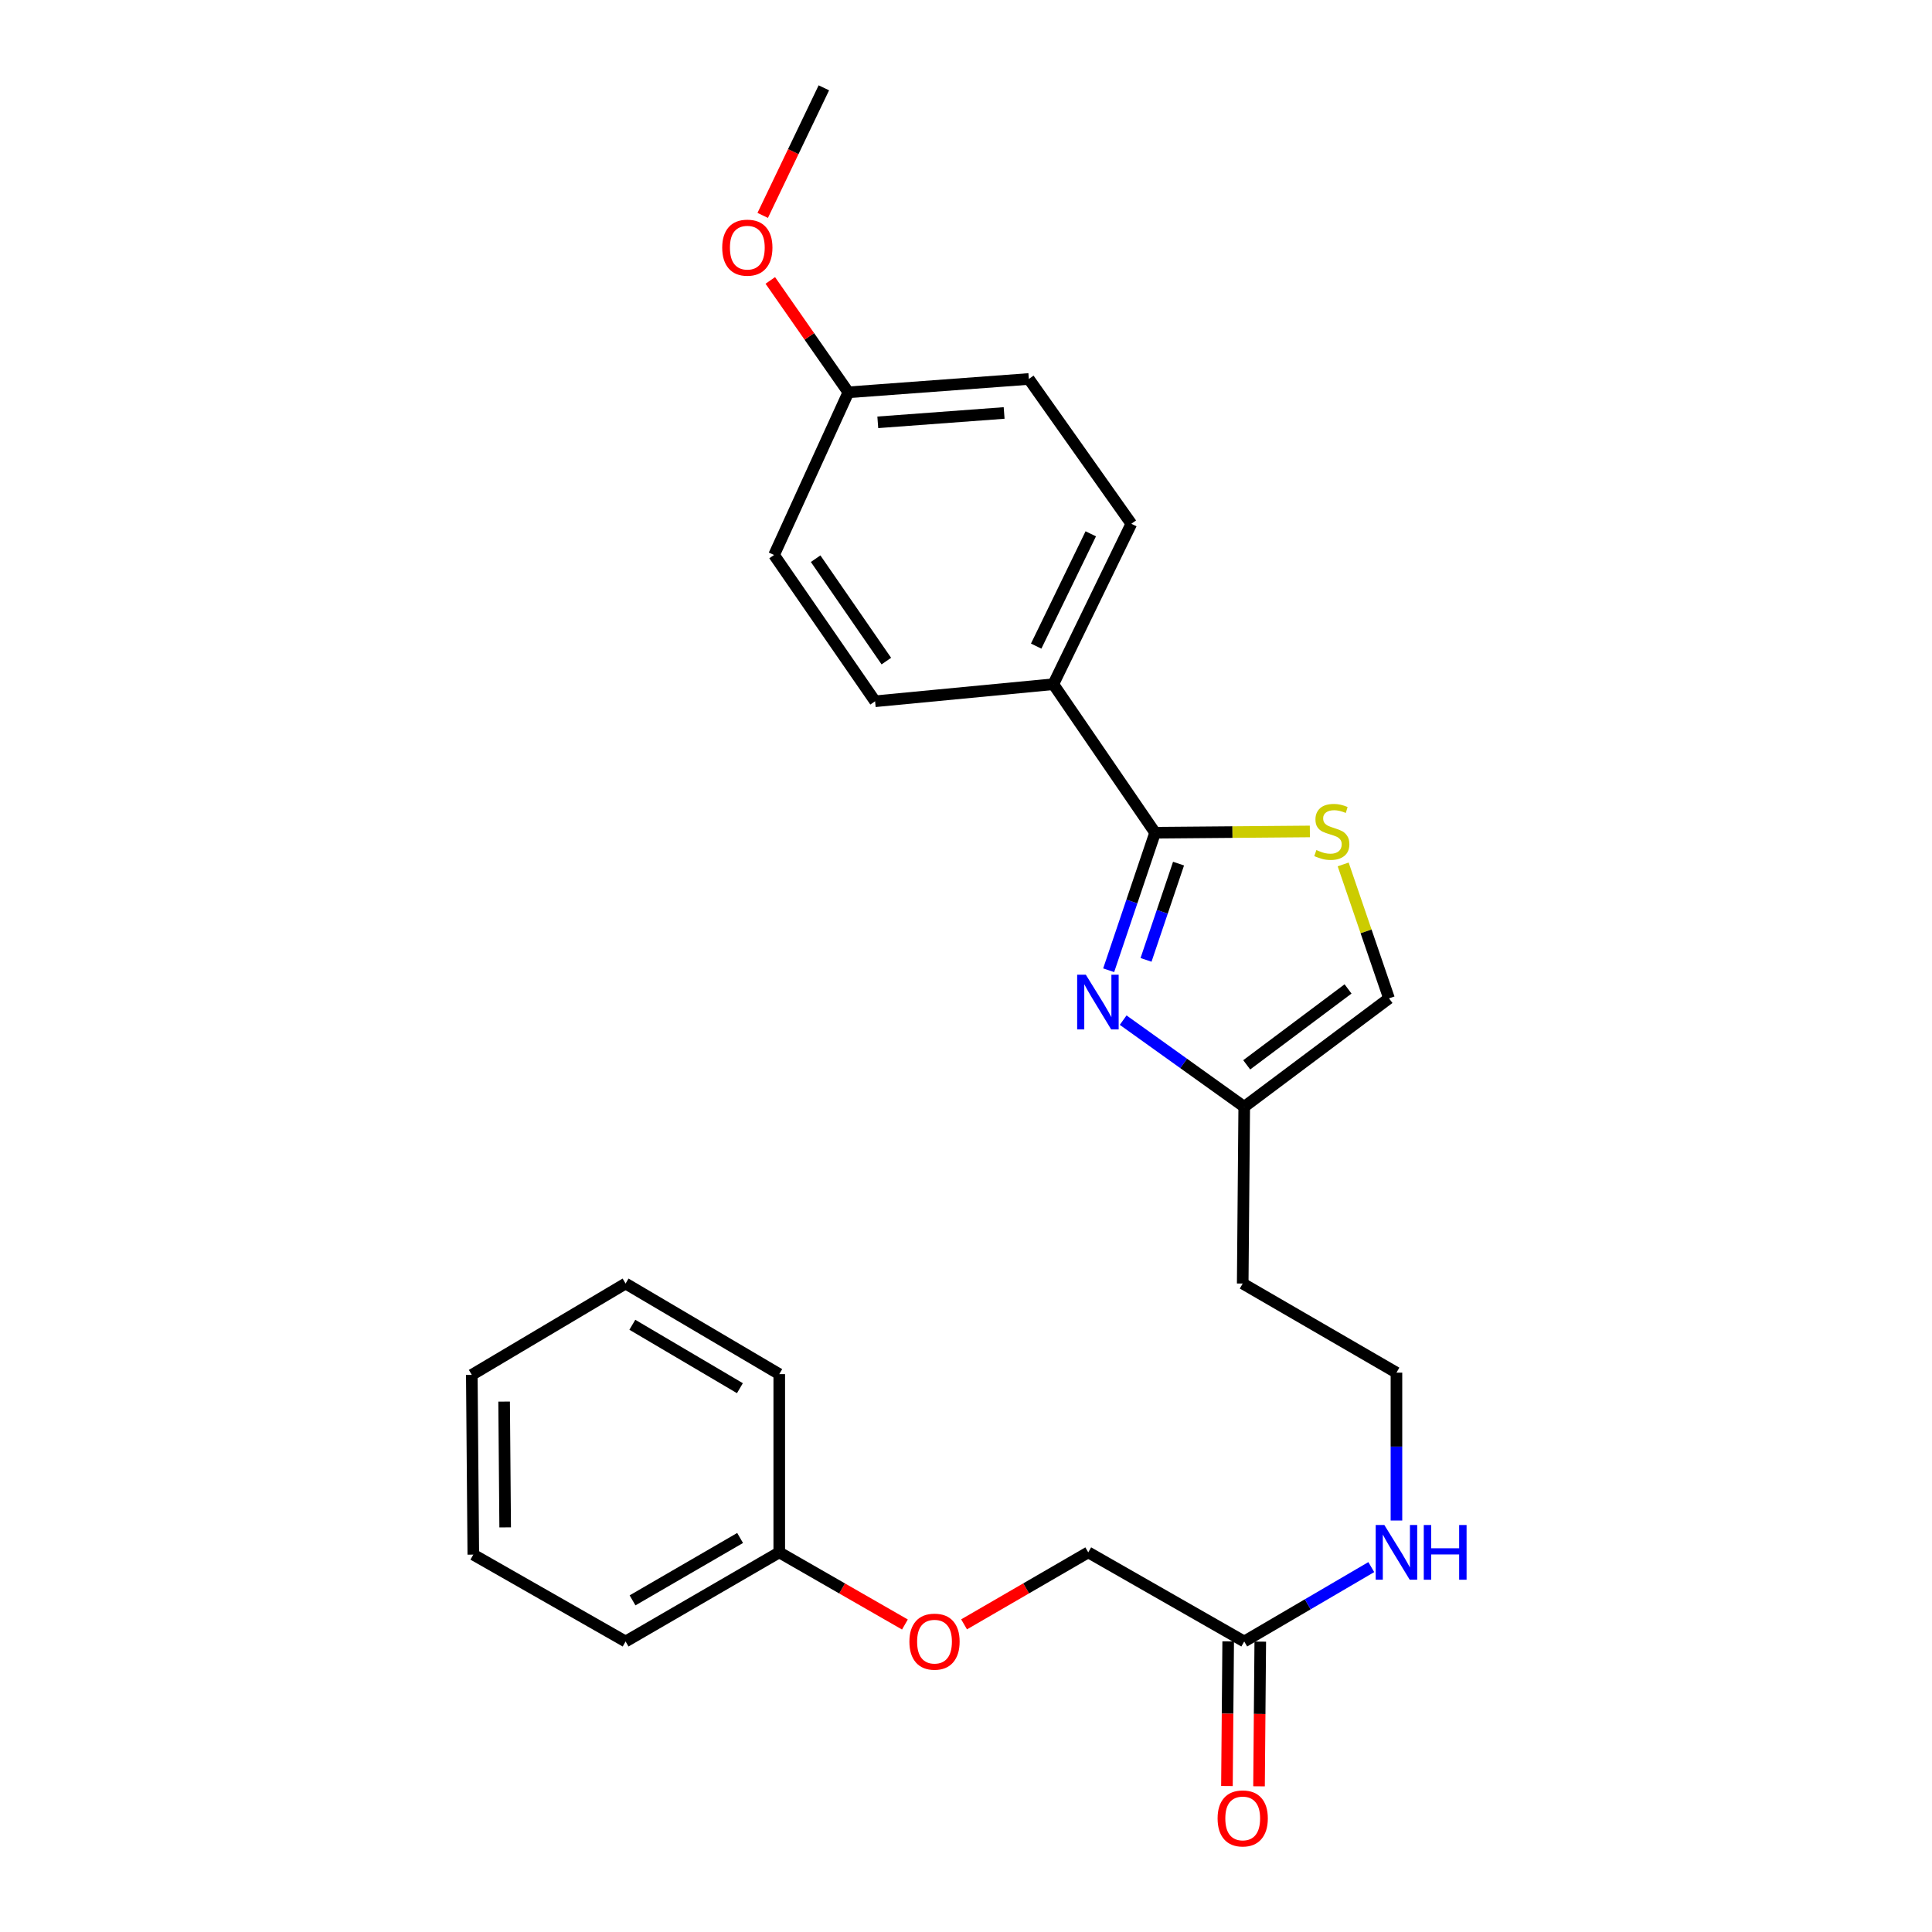 <?xml version='1.0' encoding='iso-8859-1'?>
<svg version='1.1' baseProfile='full'
              xmlns='http://www.w3.org/2000/svg'
                      xmlns:rdkit='http://www.rdkit.org/xml'
                      xmlns:xlink='http://www.w3.org/1999/xlink'
                  xml:space='preserve'
width='1000px' height='1000px' viewBox='0 0 1000 1000'>
<!-- END OF HEADER -->
<rect style='opacity:1.0;fill:#FFFFFF;stroke:none' width='1000' height='1000' x='0' y='0'> </rect>
<path class='bond-0' d='M 573.843,502.195 L 585.862,466.606' style='fill:none;fill-rule:evenodd;stroke:#0000FF;stroke-width:6px;stroke-linecap:butt;stroke-linejoin:miter;stroke-opacity:1' />
<path class='bond-0' d='M 585.862,466.606 L 597.881,431.017' style='fill:none;fill-rule:evenodd;stroke:#000000;stroke-width:6px;stroke-linecap:butt;stroke-linejoin:miter;stroke-opacity:1' />
<path class='bond-0' d='M 593.184,496.832 L 601.598,471.92' style='fill:none;fill-rule:evenodd;stroke:#0000FF;stroke-width:6px;stroke-linecap:butt;stroke-linejoin:miter;stroke-opacity:1' />
<path class='bond-0' d='M 601.598,471.92 L 610.011,447.008' style='fill:none;fill-rule:evenodd;stroke:#000000;stroke-width:6px;stroke-linecap:butt;stroke-linejoin:miter;stroke-opacity:1' />
<path class='bond-2' d='M 581.348,528.021 L 612.678,550.445' style='fill:none;fill-rule:evenodd;stroke:#0000FF;stroke-width:6px;stroke-linecap:butt;stroke-linejoin:miter;stroke-opacity:1' />
<path class='bond-2' d='M 612.678,550.445 L 644.008,572.869' style='fill:none;fill-rule:evenodd;stroke:#000000;stroke-width:6px;stroke-linecap:butt;stroke-linejoin:miter;stroke-opacity:1' />
<path class='bond-1' d='M 597.881,431.017 L 637.932,430.686' style='fill:none;fill-rule:evenodd;stroke:#000000;stroke-width:6px;stroke-linecap:butt;stroke-linejoin:miter;stroke-opacity:1' />
<path class='bond-1' d='M 637.932,430.686 L 677.984,430.355' style='fill:none;fill-rule:evenodd;stroke:#CCCC00;stroke-width:6px;stroke-linecap:butt;stroke-linejoin:miter;stroke-opacity:1' />
<path class='bond-4' d='M 597.881,431.017 L 545.202,354.145' style='fill:none;fill-rule:evenodd;stroke:#000000;stroke-width:6px;stroke-linecap:butt;stroke-linejoin:miter;stroke-opacity:1' />
<path class='bond-25' d='M 695.224,447.426 L 707.083,482.087' style='fill:none;fill-rule:evenodd;stroke:#CCCC00;stroke-width:6px;stroke-linecap:butt;stroke-linejoin:miter;stroke-opacity:1' />
<path class='bond-25' d='M 707.083,482.087 L 718.943,516.748' style='fill:none;fill-rule:evenodd;stroke:#000000;stroke-width:6px;stroke-linecap:butt;stroke-linejoin:miter;stroke-opacity:1' />
<path class='bond-3' d='M 644.008,572.869 L 718.943,516.748' style='fill:none;fill-rule:evenodd;stroke:#000000;stroke-width:6px;stroke-linecap:butt;stroke-linejoin:miter;stroke-opacity:1' />
<path class='bond-3' d='M 645.292,551.156 L 697.746,511.872' style='fill:none;fill-rule:evenodd;stroke:#000000;stroke-width:6px;stroke-linecap:butt;stroke-linejoin:miter;stroke-opacity:1' />
<path class='bond-11' d='M 644.008,572.869 L 643.224,664.357' style='fill:none;fill-rule:evenodd;stroke:#000000;stroke-width:6px;stroke-linecap:butt;stroke-linejoin:miter;stroke-opacity:1' />
<path class='bond-7' d='M 545.202,354.145 L 585.571,271.108' style='fill:none;fill-rule:evenodd;stroke:#000000;stroke-width:6px;stroke-linecap:butt;stroke-linejoin:miter;stroke-opacity:1' />
<path class='bond-7' d='M 536.32,334.427 L 564.579,276.302' style='fill:none;fill-rule:evenodd;stroke:#000000;stroke-width:6px;stroke-linecap:butt;stroke-linejoin:miter;stroke-opacity:1' />
<path class='bond-8' d='M 545.202,354.145 L 452.947,362.975' style='fill:none;fill-rule:evenodd;stroke:#000000;stroke-width:6px;stroke-linecap:butt;stroke-linejoin:miter;stroke-opacity:1' />
<path class='bond-5' d='M 644.008,849.632 L 676.893,830.381' style='fill:none;fill-rule:evenodd;stroke:#000000;stroke-width:6px;stroke-linecap:butt;stroke-linejoin:miter;stroke-opacity:1' />
<path class='bond-5' d='M 676.893,830.381 L 709.777,811.129' style='fill:none;fill-rule:evenodd;stroke:#0000FF;stroke-width:6px;stroke-linecap:butt;stroke-linejoin:miter;stroke-opacity:1' />
<path class='bond-6' d='M 635.704,849.561 L 635.383,887.006' style='fill:none;fill-rule:evenodd;stroke:#000000;stroke-width:6px;stroke-linecap:butt;stroke-linejoin:miter;stroke-opacity:1' />
<path class='bond-6' d='M 635.383,887.006 L 635.062,924.451' style='fill:none;fill-rule:evenodd;stroke:#FF0000;stroke-width:6px;stroke-linecap:butt;stroke-linejoin:miter;stroke-opacity:1' />
<path class='bond-6' d='M 652.312,849.703 L 651.991,887.149' style='fill:none;fill-rule:evenodd;stroke:#000000;stroke-width:6px;stroke-linecap:butt;stroke-linejoin:miter;stroke-opacity:1' />
<path class='bond-6' d='M 651.991,887.149 L 651.67,924.594' style='fill:none;fill-rule:evenodd;stroke:#FF0000;stroke-width:6px;stroke-linecap:butt;stroke-linejoin:miter;stroke-opacity:1' />
<path class='bond-12' d='M 644.008,849.632 L 563.278,803.505' style='fill:none;fill-rule:evenodd;stroke:#000000;stroke-width:6px;stroke-linecap:butt;stroke-linejoin:miter;stroke-opacity:1' />
<path class='bond-16' d='M 585.571,271.108 L 532.524,196.155' style='fill:none;fill-rule:evenodd;stroke:#000000;stroke-width:6px;stroke-linecap:butt;stroke-linejoin:miter;stroke-opacity:1' />
<path class='bond-15' d='M 452.947,362.975 L 400.656,287.256' style='fill:none;fill-rule:evenodd;stroke:#000000;stroke-width:6px;stroke-linecap:butt;stroke-linejoin:miter;stroke-opacity:1' />
<path class='bond-15' d='M 458.771,342.179 L 422.167,289.176' style='fill:none;fill-rule:evenodd;stroke:#000000;stroke-width:6px;stroke-linecap:butt;stroke-linejoin:miter;stroke-opacity:1' />
<path class='bond-9' d='M 722.8,787.019 L 722.8,748.752' style='fill:none;fill-rule:evenodd;stroke:#0000FF;stroke-width:6px;stroke-linecap:butt;stroke-linejoin:miter;stroke-opacity:1' />
<path class='bond-9' d='M 722.8,748.752 L 722.8,710.485' style='fill:none;fill-rule:evenodd;stroke:#000000;stroke-width:6px;stroke-linecap:butt;stroke-linejoin:miter;stroke-opacity:1' />
<path class='bond-10' d='M 499.001,840.764 L 531.14,822.134' style='fill:none;fill-rule:evenodd;stroke:#FF0000;stroke-width:6px;stroke-linecap:butt;stroke-linejoin:miter;stroke-opacity:1' />
<path class='bond-10' d='M 531.14,822.134 L 563.278,803.505' style='fill:none;fill-rule:evenodd;stroke:#000000;stroke-width:6px;stroke-linecap:butt;stroke-linejoin:miter;stroke-opacity:1' />
<path class='bond-17' d='M 468.385,840.841 L 435.863,822.173' style='fill:none;fill-rule:evenodd;stroke:#FF0000;stroke-width:6px;stroke-linecap:butt;stroke-linejoin:miter;stroke-opacity:1' />
<path class='bond-17' d='M 435.863,822.173 L 403.341,803.505' style='fill:none;fill-rule:evenodd;stroke:#000000;stroke-width:6px;stroke-linecap:butt;stroke-linejoin:miter;stroke-opacity:1' />
<path class='bond-14' d='M 643.224,664.357 L 722.8,710.485' style='fill:none;fill-rule:evenodd;stroke:#000000;stroke-width:6px;stroke-linecap:butt;stroke-linejoin:miter;stroke-opacity:1' />
<path class='bond-13' d='M 439.106,203.066 L 400.656,287.256' style='fill:none;fill-rule:evenodd;stroke:#000000;stroke-width:6px;stroke-linecap:butt;stroke-linejoin:miter;stroke-opacity:1' />
<path class='bond-18' d='M 439.106,203.066 L 418.906,174.107' style='fill:none;fill-rule:evenodd;stroke:#000000;stroke-width:6px;stroke-linecap:butt;stroke-linejoin:miter;stroke-opacity:1' />
<path class='bond-18' d='M 418.906,174.107 L 398.705,145.148' style='fill:none;fill-rule:evenodd;stroke:#FF0000;stroke-width:6px;stroke-linecap:butt;stroke-linejoin:miter;stroke-opacity:1' />
<path class='bond-26' d='M 439.106,203.066 L 532.524,196.155' style='fill:none;fill-rule:evenodd;stroke:#000000;stroke-width:6px;stroke-linecap:butt;stroke-linejoin:miter;stroke-opacity:1' />
<path class='bond-26' d='M 454.344,218.593 L 519.736,213.755' style='fill:none;fill-rule:evenodd;stroke:#000000;stroke-width:6px;stroke-linecap:butt;stroke-linejoin:miter;stroke-opacity:1' />
<path class='bond-19' d='M 403.341,803.505 L 323.802,849.632' style='fill:none;fill-rule:evenodd;stroke:#000000;stroke-width:6px;stroke-linecap:butt;stroke-linejoin:miter;stroke-opacity:1' />
<path class='bond-19' d='M 383.078,796.056 L 327.401,828.345' style='fill:none;fill-rule:evenodd;stroke:#000000;stroke-width:6px;stroke-linecap:butt;stroke-linejoin:miter;stroke-opacity:1' />
<path class='bond-20' d='M 403.341,803.505 L 403.341,711.25' style='fill:none;fill-rule:evenodd;stroke:#000000;stroke-width:6px;stroke-linecap:butt;stroke-linejoin:miter;stroke-opacity:1' />
<path class='bond-21' d='M 394.777,111.492 L 410.602,78.473' style='fill:none;fill-rule:evenodd;stroke:#FF0000;stroke-width:6px;stroke-linecap:butt;stroke-linejoin:miter;stroke-opacity:1' />
<path class='bond-21' d='M 410.602,78.473 L 426.428,45.455' style='fill:none;fill-rule:evenodd;stroke:#000000;stroke-width:6px;stroke-linecap:butt;stroke-linejoin:miter;stroke-opacity:1' />
<path class='bond-22' d='M 323.802,849.632 L 244.982,804.668' style='fill:none;fill-rule:evenodd;stroke:#000000;stroke-width:6px;stroke-linecap:butt;stroke-linejoin:miter;stroke-opacity:1' />
<path class='bond-23' d='M 403.341,711.25 L 323.802,664.357' style='fill:none;fill-rule:evenodd;stroke:#000000;stroke-width:6px;stroke-linecap:butt;stroke-linejoin:miter;stroke-opacity:1' />
<path class='bond-23' d='M 382.975,718.524 L 327.298,685.699' style='fill:none;fill-rule:evenodd;stroke:#000000;stroke-width:6px;stroke-linecap:butt;stroke-linejoin:miter;stroke-opacity:1' />
<path class='bond-27' d='M 244.982,804.668 L 244.207,711.638' style='fill:none;fill-rule:evenodd;stroke:#000000;stroke-width:6px;stroke-linecap:butt;stroke-linejoin:miter;stroke-opacity:1' />
<path class='bond-27' d='M 261.475,790.575 L 260.932,725.454' style='fill:none;fill-rule:evenodd;stroke:#000000;stroke-width:6px;stroke-linecap:butt;stroke-linejoin:miter;stroke-opacity:1' />
<path class='bond-24' d='M 323.802,664.357 L 244.207,711.638' style='fill:none;fill-rule:evenodd;stroke:#000000;stroke-width:6px;stroke-linecap:butt;stroke-linejoin:miter;stroke-opacity:1' />
<path  class='atom-0' d='M 562.019 504.507
L 571.299 519.507
Q 572.219 520.987, 573.699 523.667
Q 575.179 526.347, 575.259 526.507
L 575.259 504.507
L 579.019 504.507
L 579.019 532.827
L 575.139 532.827
L 565.179 516.427
Q 564.019 514.507, 562.779 512.307
Q 561.579 510.107, 561.219 509.427
L 561.219 532.827
L 557.539 532.827
L 557.539 504.507
L 562.019 504.507
' fill='#0000FF'/>
<path  class='atom-2' d='M 681.351 439.981
Q 681.671 440.101, 682.991 440.661
Q 684.311 441.221, 685.751 441.581
Q 687.231 441.901, 688.671 441.901
Q 691.351 441.901, 692.911 440.621
Q 694.471 439.301, 694.471 437.021
Q 694.471 435.461, 693.671 434.501
Q 692.911 433.541, 691.711 433.021
Q 690.511 432.501, 688.511 431.901
Q 685.991 431.141, 684.471 430.421
Q 682.991 429.701, 681.911 428.181
Q 680.871 426.661, 680.871 424.101
Q 680.871 420.541, 683.271 418.341
Q 685.711 416.141, 690.511 416.141
Q 693.791 416.141, 697.511 417.701
L 696.591 420.781
Q 693.191 419.381, 690.631 419.381
Q 687.871 419.381, 686.351 420.541
Q 684.831 421.661, 684.871 423.621
Q 684.871 425.141, 685.631 426.061
Q 686.431 426.981, 687.551 427.501
Q 688.711 428.021, 690.631 428.621
Q 693.191 429.421, 694.711 430.221
Q 696.231 431.021, 697.311 432.661
Q 698.431 434.261, 698.431 437.021
Q 698.431 440.941, 695.791 443.061
Q 693.191 445.141, 688.831 445.141
Q 686.311 445.141, 684.391 444.581
Q 682.511 444.061, 680.271 443.141
L 681.351 439.981
' fill='#CCCC00'/>
<path  class='atom-7' d='M 630.224 941.21
Q 630.224 934.41, 633.584 930.61
Q 636.944 926.81, 643.224 926.81
Q 649.504 926.81, 652.864 930.61
Q 656.224 934.41, 656.224 941.21
Q 656.224 948.09, 652.824 952.01
Q 649.424 955.89, 643.224 955.89
Q 636.984 955.89, 633.584 952.01
Q 630.224 948.13, 630.224 941.21
M 643.224 952.69
Q 647.544 952.69, 649.864 949.81
Q 652.224 946.89, 652.224 941.21
Q 652.224 935.65, 649.864 932.85
Q 647.544 930.01, 643.224 930.01
Q 638.904 930.01, 636.544 932.81
Q 634.224 935.61, 634.224 941.21
Q 634.224 946.93, 636.544 949.81
Q 638.904 952.69, 643.224 952.69
' fill='#FF0000'/>
<path  class='atom-10' d='M 716.54 789.345
L 725.82 804.345
Q 726.74 805.825, 728.22 808.505
Q 729.7 811.185, 729.78 811.345
L 729.78 789.345
L 733.54 789.345
L 733.54 817.665
L 729.66 817.665
L 719.7 801.265
Q 718.54 799.345, 717.3 797.145
Q 716.1 794.945, 715.74 794.265
L 715.74 817.665
L 712.06 817.665
L 712.06 789.345
L 716.54 789.345
' fill='#0000FF'/>
<path  class='atom-10' d='M 736.94 789.345
L 740.78 789.345
L 740.78 801.385
L 755.26 801.385
L 755.26 789.345
L 759.1 789.345
L 759.1 817.665
L 755.26 817.665
L 755.26 804.585
L 740.78 804.585
L 740.78 817.665
L 736.94 817.665
L 736.94 789.345
' fill='#0000FF'/>
<path  class='atom-11' d='M 470.702 849.712
Q 470.702 842.912, 474.062 839.112
Q 477.422 835.312, 483.702 835.312
Q 489.982 835.312, 493.342 839.112
Q 496.702 842.912, 496.702 849.712
Q 496.702 856.592, 493.302 860.512
Q 489.902 864.392, 483.702 864.392
Q 477.462 864.392, 474.062 860.512
Q 470.702 856.632, 470.702 849.712
M 483.702 861.192
Q 488.022 861.192, 490.342 858.312
Q 492.702 855.392, 492.702 849.712
Q 492.702 844.152, 490.342 841.352
Q 488.022 838.512, 483.702 838.512
Q 479.382 838.512, 477.022 841.312
Q 474.702 844.112, 474.702 849.712
Q 474.702 855.432, 477.022 858.312
Q 479.382 861.192, 483.702 861.192
' fill='#FF0000'/>
<path  class='atom-19' d='M 373.815 128.183
Q 373.815 121.383, 377.175 117.583
Q 380.535 113.783, 386.815 113.783
Q 393.095 113.783, 396.455 117.583
Q 399.815 121.383, 399.815 128.183
Q 399.815 135.063, 396.415 138.983
Q 393.015 142.863, 386.815 142.863
Q 380.575 142.863, 377.175 138.983
Q 373.815 135.103, 373.815 128.183
M 386.815 139.663
Q 391.135 139.663, 393.455 136.783
Q 395.815 133.863, 395.815 128.183
Q 395.815 122.623, 393.455 119.823
Q 391.135 116.983, 386.815 116.983
Q 382.495 116.983, 380.135 119.783
Q 377.815 122.583, 377.815 128.183
Q 377.815 133.903, 380.135 136.783
Q 382.495 139.663, 386.815 139.663
' fill='#FF0000'/>
</svg>
